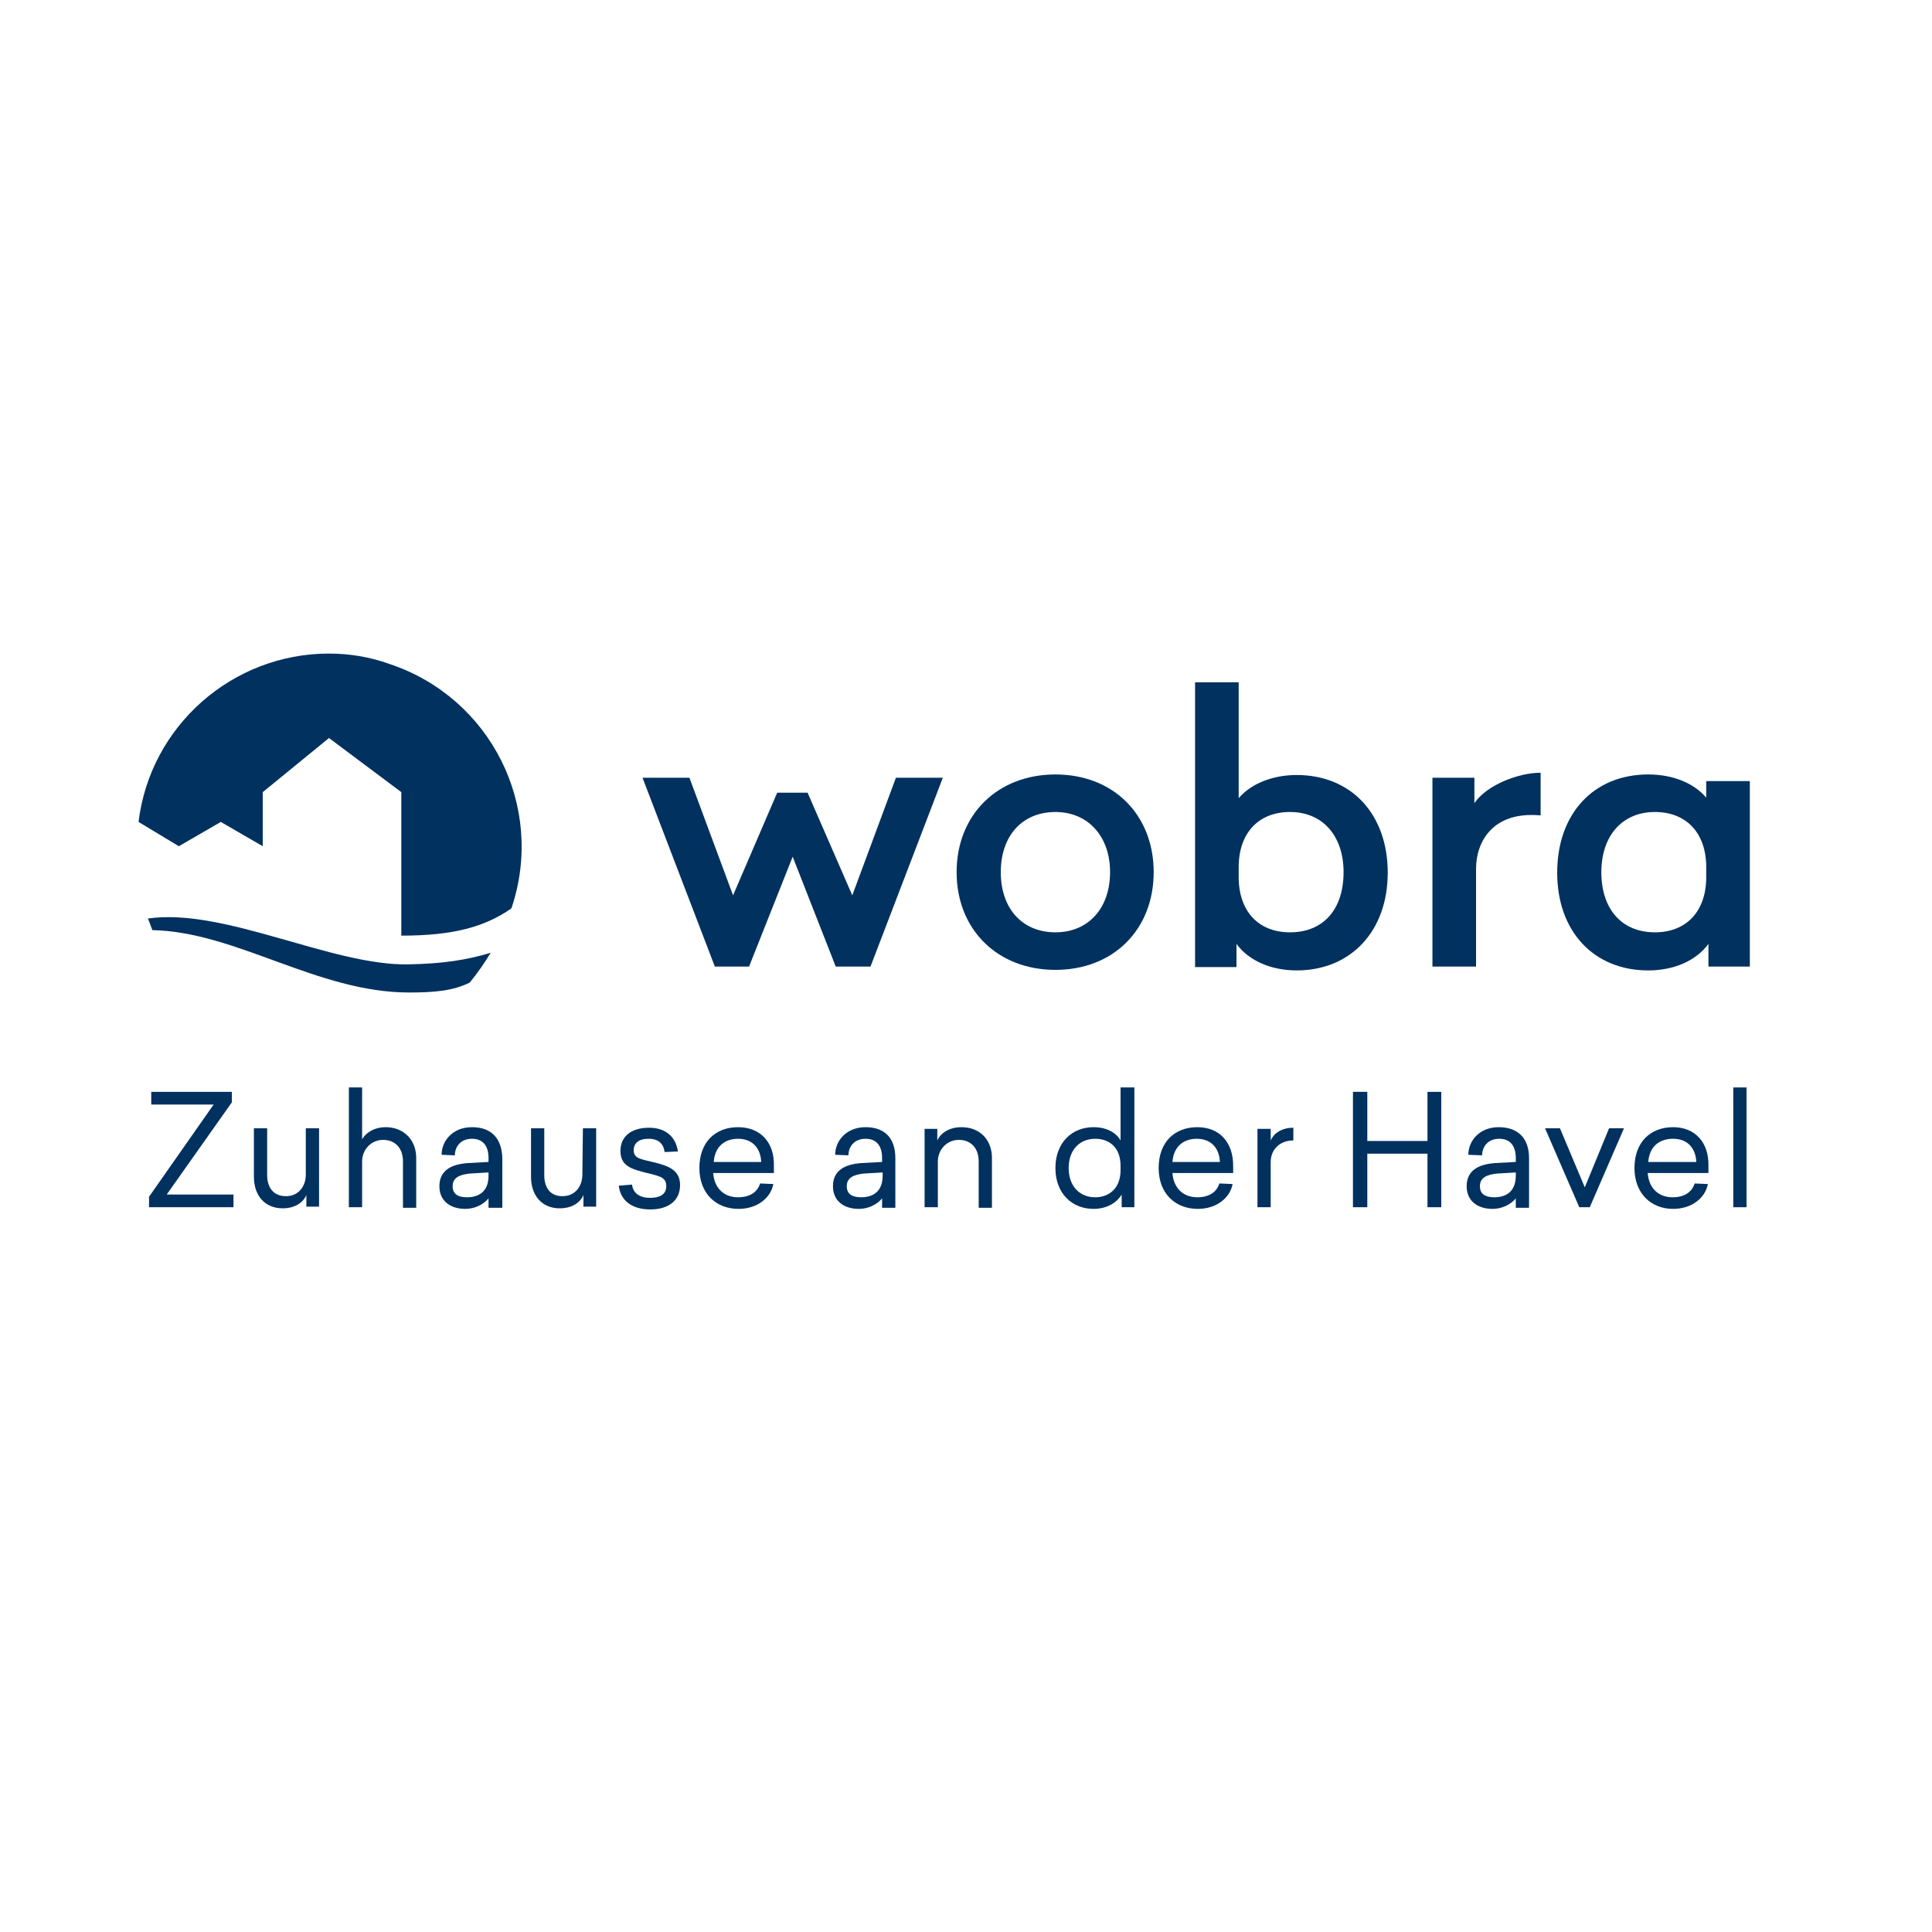 <?xml version="1.0" encoding="utf-8"?>
<svg xmlns="http://www.w3.org/2000/svg" xmlns:xlink="http://www.w3.org/1999/xlink" version="1.1" id="Ebene_1" x="0px" y="0px" viewBox="0 0 350 350" style="enable-background:new 0 0 350 350;" xml:space="preserve" width="350" height="350">
<style type="text/css">
	.st0{fill:#FFFFFF;}
	.st1{fill:#00315F;}
</style>
<rect class="st0" width="350" height="350"/>
<path class="st1" d="M59.6,118.4c-17.5,0-32.4,13.1-34.5,30.5l7.3,4.4l7.6-4.4l7.6,4.4v-9.8l12-9.8l13.1,9.8v26  c9.5,0,15.1-1.6,19.9-4.9l0.1-0.2c6.1-18.3-3.8-38-22.1-44.1C67,119,63.3,118.4,59.6,118.4z"/>
<path class="st1" d="M74.1,179.8c4.6,0,8-0.3,11-1.8c1.4-1.7,2.7-3.6,3.8-5.4c-4.3,1.3-8.7,2-14.9,2.1c-13.8,0.3-33.4-10.3-47.2-8.3  c0,0,0.6,1.5,0.8,2.1C42.8,168.8,57.5,179.8,74.1,179.8z"/>
<path class="st1" d="M309.1,141.5v3c-2.2-2.6-6-4.2-10.5-4.2c-9.9,0-16.5,7.1-16.5,17.8c0,10.6,6.6,17.7,16.5,17.7  c4.7,0,8.7-1.8,10.9-4.8v4.1h7.5v-33.6L309.1,141.5L309.1,141.5z M309.1,158.9c0,6.2-3.6,10-9.3,10c-6,0-9.7-4.2-9.7-10.9  c0-6.6,3.8-10.9,9.7-10.9c5.7,0,9.3,3.8,9.3,10V158.9z"/>
<polygon class="st1" points="157.7,175.1 170.8,140.9 162.3,140.9 154.4,162.2 146.3,143.6 140.8,143.6 132.8,162.2 124.9,140.9   116.4,140.9 129.5,175.1 135.7,175.1 143.6,155.2 151.4,175.1 "/>
<path class="st1" d="M267.1,145.5v-4.6h-7.6v34.2h7.9v-17.7c0-4.9,3-10.4,11.5-9.7h0.2V140h-0.2C275.3,140,269.4,142.1,267.1,145.5z  "/>
<path class="st1" d="M251.4,158.1c0-10.6-6.6-17.7-16.5-17.7c-4.4,0-8.3,1.6-10.5,4.2v-21h-7.9v51.6h7.5V171c2.2,3,6.2,4.8,10.9,4.8  C244.7,175.8,251.4,168.7,251.4,158.1z M233.7,168.9c-5.7,0-9.3-3.8-9.3-10v-1.8c0-6.2,3.6-10,9.3-10c5.9,0,9.7,4.3,9.7,10.9  C243.4,164.8,239.7,168.9,233.7,168.9z"/>
<path class="st1" d="M191.2,140.3c-10.5,0-17.9,7.3-17.9,17.7c0,10.4,7.4,17.7,17.9,17.7c10.5,0,17.8-7.3,17.8-17.7  S201.7,140.3,191.2,140.3z M191.2,168.9c-6,0-9.9-4.3-9.9-10.9s3.9-10.9,9.9-10.9c5.9,0,9.9,4.4,9.9,10.9S197.2,168.9,191.2,168.9  L191.2,168.9z"/>
<path class="st1" d="M85.5,204.2c-3.5,0-5.5,2.5-5.5,5l2.4,0.1c0-1.5,1-3,3.1-3c2,0,3,1.3,3,3.5v0.7l-3.7,0.2  c-3,0.2-5.2,1.3-5.2,4.2c0,2.6,1.9,4.1,4.7,4.1c1.6,0,3.2-0.7,4.2-1.9v1.7H91v-9C90.9,206.2,89,204.2,85.5,204.2z M88.5,213  c0,2.9-1.8,3.9-3.9,3.9c-1.5,0-2.6-0.5-2.6-2c0-1.6,1.3-2.1,3.1-2.3l3.4-0.2L88.5,213L88.5,213z"/>
<path class="st1" d="M55.4,212.8c0,2.1-1.3,3.9-3.6,3.9c-2.2,0-3.4-1.5-3.4-3.8v-8.5h-2.4v8.8c0,3.4,2,5.7,5.2,5.7  c2.4,0,3.8-1.2,4.3-2.4v2.1h2.3v-14.2h-2.4L55.4,212.8L55.4,212.8z"/>
<path class="st1" d="M69.9,204.2c-2.2,0-3.7,1.1-4.3,2.2V197h-2.4v21.7h2.4v-8.3c0-2.1,1.6-3.9,3.8-3.9c2.2,0,3.6,1.5,3.6,3.9v8.4  h2.4V210C75.5,206.5,73.1,204.2,69.9,204.2z"/>
<path class="st1" d="M118.2,210.5c-2-0.5-3.4-0.6-3.4-2.1c0-1.3,0.9-2.1,2.7-2.1c1.8,0,2.7,0.9,2.9,2.4l2.4-0.1  c-0.3-2.4-2-4.3-5.2-4.3c-3.4,0-5.2,1.7-5.2,4.2c0,2.8,2.1,3.3,4.8,4c2.6,0.6,3.5,0.9,3.5,2.4s-1.2,2.1-2.9,2.1  c-1.9,0-3.1-0.8-3.3-2.4l-2.4,0.2c0.3,2.7,2.4,4.3,5.7,4.3c3.3,0,5.4-1.6,5.4-4.4C123.2,212,121.2,211.2,118.2,210.5z"/>
<polygon class="st1" points="42,199.7 42,197.8 27.4,197.8 27.4,200.1 38.7,200.1 27,216.8 27,218.7 42.3,218.7 42.3,216.4   30.2,216.4 "/>
<path class="st1" d="M105.5,212.8c0,2.1-1.3,3.9-3.6,3.9c-2.2,0-3.3-1.5-3.3-3.8v-8.5h-2.4v8.8c0,3.4,2,5.7,5.2,5.7  c2.4,0,3.8-1.2,4.3-2.4v2.1h2.3v-14.2h-2.4L105.5,212.8L105.5,212.8z"/>
<path class="st1" d="M230.2,206.6v-2.1h-2.4v14.2h2.4v-8.2c0-2.2,1.6-3.9,4.1-3.9v-2.3C232.1,204.3,230.7,205.4,230.2,206.6z"/>
<path class="st1" d="M271.5,204.2c-3.5,0-5.5,2.5-5.5,5l2.5,0.1c0-1.5,1-3,3.1-3c2,0,3,1.3,3,3.5v0.7l-3.7,0.2  c-3,0.2-5.2,1.3-5.2,4.2c0,2.6,1.9,4.1,4.7,4.1c1.6,0,3.2-0.7,4.2-1.9v1.7h2.4v-9C277,206.2,275,204.2,271.5,204.2z M274.6,213  c0,2.9-1.8,3.9-3.9,3.9c-1.5,0-2.6-0.5-2.6-2c0-1.6,1.3-2.1,3.1-2.3l3.4-0.2L274.6,213L274.6,213z"/>
<polygon class="st1" points="287.1,215.1 282.6,204.4 279.9,204.4 286.1,218.7 288,218.7 294.2,204.4 291.5,204.4 "/>
<path class="st1" d="M303.1,204.2c-4.1,0-7,2.7-7,7.4c0,4.6,3,7.4,7,7.4c3.3,0,5.8-1.9,6.3-4.5l-2.4-0.1c-0.5,1.6-1.9,2.5-4,2.5  c-2.5,0-4.3-1.6-4.5-4.4h11v-1.3C309.6,207,307.1,204.2,303.1,204.2z M298.6,210.5c0.2-2.8,2-4.2,4.5-4.2c2.7,0,4.1,1.8,4.2,4.2  H298.6z"/>
<rect x="314" y="197" class="st1" width="2.4" height="21.7"/>
<polygon class="st1" points="258.6,206.7 247.7,206.7 247.7,197.8 245.1,197.8 245.1,218.7 247.7,218.7 247.7,209 258.6,209   258.6,218.7 261.1,218.7 261.1,197.8 258.6,197.8 "/>
<path class="st1" d="M133.7,204.2c-4.1,0-7,2.7-7,7.4c0,4.6,3,7.4,7.1,7.4c3.3,0,5.8-1.9,6.3-4.5l-2.4-0.1c-0.5,1.6-1.9,2.5-4,2.5  c-2.5,0-4.3-1.6-4.5-4.4h11v-1.3C140.3,207,137.8,204.2,133.7,204.2z M129.3,210.5c0.2-2.8,2-4.2,4.4-4.2c2.7,0,4.1,1.8,4.2,4.2  H129.3z"/>
<path class="st1" d="M174.2,204.2c-2.3,0-3.8,1.1-4.4,2.4v-2.1h-2.3v14.2h2.4v-8.3c0-2.1,1.6-3.9,3.8-3.9c2.2,0,3.6,1.5,3.6,3.9v8.4  h2.4V210C179.8,206.5,177.5,204.2,174.2,204.2z"/>
<path class="st1" d="M156.8,204.2c-3.5,0-5.5,2.5-5.5,5l2.4,0.1c0-1.5,1-3,3.1-3c2,0,3,1.3,3,3.5v0.7l-3.7,0.2  c-3,0.2-5.2,1.3-5.2,4.2c0,2.6,1.9,4.1,4.7,4.1c1.6,0,3.2-0.7,4.2-1.9v1.7h2.4v-9C162.2,206.2,160.3,204.2,156.8,204.2z M159.9,213  c0,2.9-1.8,3.9-3.9,3.9c-1.5,0-2.6-0.5-2.6-2c0-1.6,1.3-2.1,3.1-2.3l3.4-0.2V213z"/>
<path class="st1" d="M216.9,204.2c-4.1,0-7,2.7-7,7.4c0,4.6,3,7.4,7.1,7.4c3.3,0,5.8-1.9,6.3-4.5l-2.4-0.1c-0.5,1.6-1.9,2.5-4,2.5  c-2.5,0-4.3-1.6-4.5-4.4h11v-1.3C223.4,207,221,204.2,216.9,204.2z M212.4,210.5c0.2-2.8,2-4.2,4.4-4.2c2.7,0,4.1,1.8,4.2,4.2H212.4  z"/>
<path class="st1" d="M203,206.6c-0.8-1.4-2.5-2.4-4.9-2.4c-3.9,0-6.9,2.8-6.9,7.4s3,7.4,6.9,7.4c2.4,0,4.2-1.1,5.1-2.6v2.3h2.3V197  H203V206.6z M203,212c0,3.2-2,4.9-4.6,4.9c-2.7,0-4.8-1.9-4.8-5.3s2.1-5.3,4.8-5.3c2.6,0,4.6,1.6,4.6,4.9V212z"/>
</svg>
